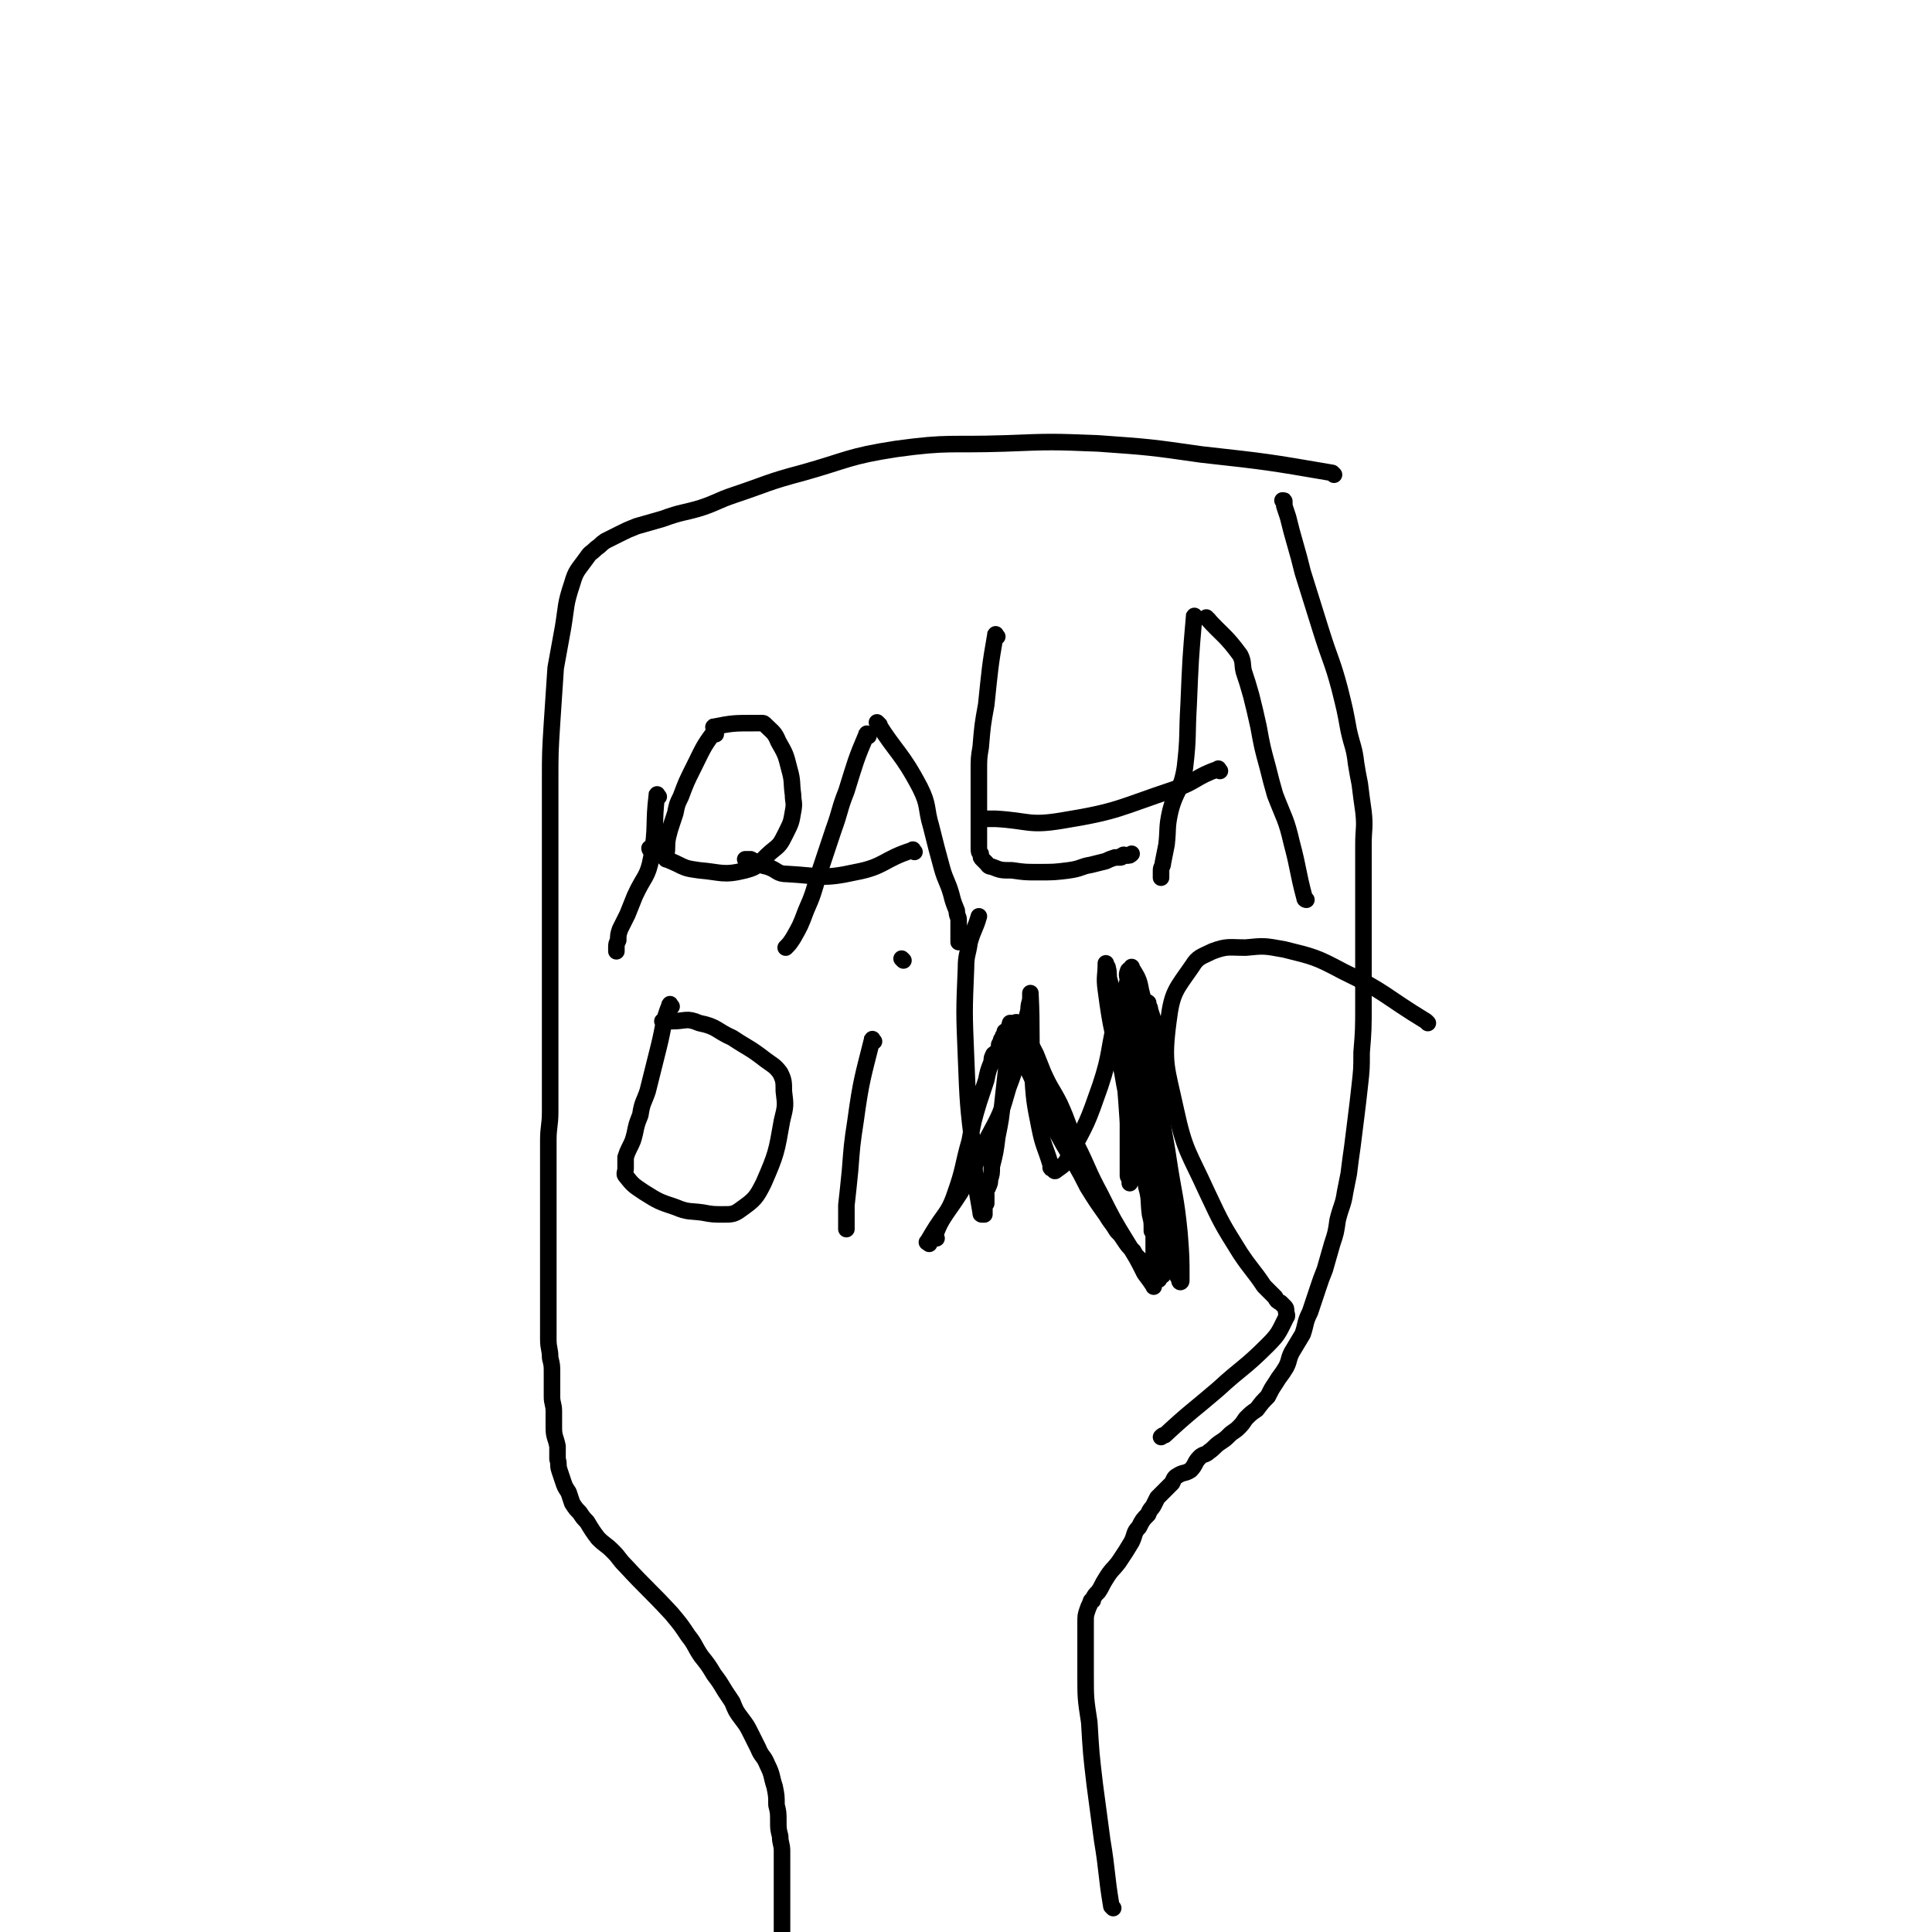 <svg viewBox='0 0 1050 1050' version='1.1' xmlns='http://www.w3.org/2000/svg' xmlns:xlink='http://www.w3.org/1999/xlink'><g fill='none' stroke='#000000' stroke-width='9' stroke-linecap='round' stroke-linejoin='round'><path d='M725,258c-1,-1 -1,-1 -1,-1 -35,-6 -35,-6 -71,-10 -28,-4 -28,-4 -56,-6 -25,-1 -26,-1 -51,0 -30,1 -30,-1 -59,3 -26,4 -26,6 -51,13 -19,5 -19,6 -37,12 -9,3 -9,4 -18,7 -10,3 -10,2 -21,6 -7,2 -7,2 -14,4 -5,2 -5,2 -9,4 -4,2 -4,2 -8,4 -3,2 -2,2 -5,4 -3,3 -3,2 -5,5 -5,7 -6,7 -8,14 -4,12 -3,12 -5,24 -2,11 -2,11 -4,22 -1,15 -1,15 -2,30 -1,16 -1,16 -1,32 0,15 0,15 0,30 0,13 0,13 0,26 0,12 0,12 0,25 0,9 0,9 0,19 0,8 0,8 0,16 0,11 0,11 0,22 0,11 0,11 0,23 0,9 0,9 0,18 0,8 -1,8 -1,16 0,10 0,10 0,20 0,10 0,10 0,21 0,7 0,7 0,15 0,8 0,8 0,15 0,7 0,7 0,15 0,4 0,4 0,8 0,7 0,7 0,14 0,5 1,5 1,10 1,4 1,4 1,8 0,4 0,4 0,7 0,3 0,3 0,6 0,4 1,4 1,8 0,4 0,4 0,9 0,5 1,5 2,10 0,4 0,4 0,7 1,3 0,3 1,6 1,3 1,3 2,6 1,3 1,3 3,6 1,3 1,3 2,6 2,3 2,3 4,5 2,3 2,3 4,5 3,5 3,5 6,9 4,4 4,3 8,7 4,4 3,4 7,8 12,13 13,13 25,26 5,6 5,6 9,12 4,5 3,5 7,11 4,5 4,5 7,10 3,4 3,4 6,9 2,3 2,3 4,6 2,5 2,5 5,9 3,4 3,4 5,8 2,4 2,4 4,8 2,5 3,4 5,9 3,6 2,6 4,12 1,5 1,5 1,10 1,4 1,4 1,9 0,4 0,4 1,8 0,4 1,4 1,8 0,3 0,3 0,6 0,2 0,2 0,4 0,3 0,3 0,5 0,3 0,3 0,7 0,2 0,2 0,4 0,4 0,4 0,8 0,3 0,3 0,6 0,2 0,2 0,4 0,2 0,2 0,5 0,0 0,0 0,1 0,1 0,1 0,2 0,2 0,2 0,3 0,1 0,1 0,2 0,0 0,0 0,1 0,0 0,0 0,1 '/><path d='M605,1037c-1,-1 -1,-1 -1,-1 -3,-18 -2,-18 -5,-36 -2,-15 -2,-15 -4,-30 -2,-17 -2,-17 -3,-34 -2,-13 -2,-13 -2,-26 0,-9 0,-9 0,-17 0,-6 0,-6 0,-11 0,-4 0,-4 1,-7 1,-3 1,-2 2,-5 1,0 1,0 1,-1 1,-2 1,-2 3,-4 2,-3 2,-4 4,-7 3,-5 4,-5 7,-9 4,-6 4,-6 7,-11 2,-4 1,-5 4,-8 2,-4 2,-4 5,-7 1,-3 2,-3 3,-5 1,-2 1,-2 2,-4 2,-2 2,-2 5,-5 1,-1 1,-1 3,-3 1,-2 1,-3 3,-4 3,-2 4,-1 7,-3 3,-3 2,-4 5,-7 2,-2 3,-1 5,-3 3,-2 3,-3 6,-5 3,-2 3,-2 5,-4 2,-2 3,-2 5,-4 2,-2 2,-2 4,-5 3,-3 3,-3 6,-5 3,-4 3,-4 6,-7 2,-4 2,-4 4,-7 3,-5 3,-4 6,-9 2,-4 1,-4 3,-8 3,-5 3,-5 6,-10 2,-6 1,-6 4,-12 2,-6 2,-6 4,-12 2,-6 2,-6 4,-11 2,-7 2,-7 4,-14 2,-6 2,-6 3,-13 2,-8 3,-8 4,-15 1,-5 1,-5 2,-10 1,-8 1,-8 2,-15 1,-8 1,-8 2,-16 1,-8 1,-8 2,-17 1,-9 1,-9 1,-18 1,-12 1,-13 1,-26 0,-10 0,-10 0,-21 0,-10 0,-10 0,-20 0,-12 0,-12 0,-24 0,-11 0,-11 0,-22 0,-9 1,-9 0,-18 -1,-7 -1,-7 -2,-15 -1,-5 -1,-5 -2,-11 -1,-9 -2,-9 -4,-18 -2,-11 -2,-11 -5,-23 -4,-15 -5,-15 -10,-31 -5,-16 -5,-16 -10,-32 -2,-8 -2,-8 -4,-15 -2,-7 -2,-7 -4,-15 -1,-3 -1,-3 -2,-6 0,-1 0,-1 0,-2 0,-1 0,-1 -1,-1 '/><path d='M389,399c-1,-1 -1,-2 -1,-1 -6,8 -6,9 -11,19 -4,8 -4,8 -7,16 -2,4 -2,4 -3,9 -1,3 -1,3 -2,6 -1,3 -1,3 -2,7 -1,5 0,5 -1,10 0,1 0,1 0,2 '/><path d='M389,396c-1,-1 -2,-1 -1,-1 10,-2 11,-2 22,-2 2,0 2,0 4,0 1,0 1,0 2,1 4,4 5,4 7,9 4,7 4,7 6,15 2,7 1,7 2,14 0,4 1,4 0,9 -1,6 -1,6 -4,12 -3,6 -3,6 -8,10 -7,6 -6,8 -14,10 -12,3 -13,1 -25,0 -7,-1 -7,-1 -13,-4 -5,-2 -4,-2 -9,-5 -2,-1 -2,-1 -4,-2 -1,0 -1,-1 -1,-1 '/><path d='M472,400c-1,-1 -1,-2 -1,-1 -6,14 -6,15 -11,31 -4,10 -3,10 -7,21 -4,12 -4,12 -8,24 -3,10 -3,11 -7,20 -3,8 -3,8 -7,15 -2,3 -2,3 -4,5 '/><path d='M478,394c-1,-1 -2,-2 -1,-1 10,16 13,16 23,35 5,10 3,11 6,21 3,12 3,12 6,23 2,7 3,7 5,14 1,4 1,4 3,9 0,3 1,3 1,5 0,2 0,2 0,4 0,3 0,3 0,5 0,2 0,2 0,3 '/><path d='M497,463c-1,-1 -1,-2 -1,-1 -16,5 -15,9 -31,12 -18,4 -19,2 -37,1 -6,0 -5,-2 -11,-4 -5,-1 -5,-2 -9,-4 -2,0 -2,0 -3,0 '/><path d='M542,346c-1,-1 -1,-2 -1,-1 -3,17 -3,19 -5,38 -2,11 -2,11 -3,23 -1,6 -1,6 -1,13 0,6 0,6 0,13 0,6 0,6 0,12 0,5 0,5 0,10 0,3 0,3 0,7 0,2 0,2 1,3 0,2 0,2 1,3 1,1 1,1 2,2 1,1 1,2 3,2 5,2 5,2 11,2 7,1 7,1 14,1 9,0 9,0 17,-1 7,-1 6,-2 12,-3 4,-1 4,-1 8,-2 2,-1 2,-1 5,-2 1,0 1,0 3,0 1,0 0,-1 1,-1 1,-1 1,0 2,0 2,0 2,0 3,-1 '/><path d='M650,336c-1,-1 -1,-2 -1,-1 -2,23 -2,24 -3,48 -1,17 0,17 -2,34 -2,13 -5,12 -8,24 -2,9 -1,9 -2,18 -1,5 -1,5 -2,10 0,2 -1,2 -1,4 0,2 0,2 0,4 0,0 0,0 0,0 '/><path d='M657,337c-1,-1 -2,-2 -1,-1 8,9 10,9 18,20 2,4 1,5 2,9 2,6 2,6 4,13 2,8 2,8 4,17 2,11 2,11 5,22 2,8 2,8 4,15 5,13 6,13 9,26 4,15 3,15 7,30 0,1 1,1 1,1 '/><path d='M663,419c-1,-1 -1,-2 -1,-1 -12,4 -12,7 -24,11 -30,10 -30,12 -61,17 -18,3 -18,0 -36,-1 -3,0 -3,0 -5,0 '/><path d='M358,433c-1,-1 -1,-2 -1,-1 -2,16 0,17 -3,34 -2,11 -4,10 -9,21 -2,5 -2,5 -4,10 -2,4 -2,4 -4,8 -1,3 -1,3 -1,6 -1,2 -1,2 -1,4 0,0 0,0 0,1 0,1 0,1 0,1 '/><path d='M365,547c-1,-1 -1,-2 -1,-1 -4,10 -3,11 -6,23 -3,12 -3,12 -6,24 -2,6 -3,6 -4,13 -2,5 -2,5 -3,10 -1,4 -1,4 -3,8 -1,2 -1,2 -2,5 0,1 0,1 0,3 0,1 0,1 0,3 0,2 -1,3 0,4 4,5 4,5 10,9 8,5 8,5 17,8 7,3 8,2 15,3 5,1 6,1 11,1 5,0 6,0 10,-3 7,-5 8,-6 12,-14 7,-16 7,-17 10,-34 2,-8 2,-8 1,-16 0,-5 0,-6 -2,-10 -3,-4 -4,-4 -8,-7 -9,-7 -9,-6 -18,-12 -9,-4 -8,-6 -18,-8 -7,-3 -7,-1 -15,-1 -3,0 -3,0 -5,0 '/><path d='M475,566c-1,-1 -1,-2 -1,-1 -5,20 -6,22 -9,44 -2,13 -2,14 -3,27 -1,10 -1,10 -2,19 0,4 0,4 0,8 0,2 0,2 0,4 0,0 0,0 0,1 '/><path d='M491,522c-1,-1 -1,-1 -1,-1 '/><path d='M505,676c-1,-1 -2,-1 -1,-1 8,-14 9,-13 18,-27 8,-15 8,-15 15,-30 7,-13 7,-13 11,-27 5,-13 4,-13 7,-26 2,-8 2,-8 4,-16 0,-4 1,-4 1,-7 0,-1 0,-1 0,-1 0,-1 0,-2 0,-1 1,20 0,21 1,42 1,16 1,16 4,31 2,10 3,10 6,20 0,0 0,0 0,1 0,1 0,1 1,1 1,1 1,2 2,1 4,-3 5,-3 7,-8 10,-18 10,-18 17,-38 6,-18 4,-19 9,-38 3,-10 3,-10 6,-19 0,-2 -1,-3 0,-5 0,-1 1,-1 2,-2 0,0 0,-1 0,0 3,5 4,6 5,12 6,25 7,25 10,51 3,22 1,23 2,45 0,15 0,15 0,29 0,7 0,7 0,15 0,7 0,7 0,15 '/><path d='M509,673c-1,-1 -2,-1 -1,-1 4,-12 7,-11 11,-23 5,-14 4,-15 8,-29 2,-11 2,-11 5,-21 2,-6 2,-6 4,-12 1,-5 1,-5 3,-10 0,-2 0,-2 1,-4 1,-1 2,-1 3,-2 0,-2 0,-2 0,-3 0,-1 1,-1 1,-2 0,-1 0,-1 1,-2 0,-1 0,-1 1,-2 0,-1 0,-1 0,-1 0,-1 1,0 1,0 1,0 1,0 1,0 6,10 6,11 11,21 5,10 4,11 9,21 5,10 5,10 10,19 7,12 7,11 13,23 5,8 5,8 10,15 3,5 3,4 6,9 2,2 2,2 4,5 2,3 2,3 5,6 1,2 1,2 3,4 1,1 1,1 2,3 1,1 1,0 2,2 1,1 0,2 2,3 0,1 1,0 1,0 1,1 1,1 2,2 1,1 2,2 2,1 1,-3 0,-4 0,-7 0,-22 2,-22 1,-44 -1,-18 -2,-18 -4,-36 -1,-11 -2,-11 -4,-23 -1,-11 -1,-12 -3,-23 -1,-6 -2,-6 -4,-13 -1,-3 0,-3 -1,-7 0,-1 0,-1 -1,-3 0,-1 0,-1 0,-2 0,0 0,0 0,-1 0,-1 0,-2 0,-1 0,1 0,2 0,4 0,8 -1,8 0,16 3,24 2,24 7,48 3,15 6,14 9,30 4,18 2,19 5,38 1,6 2,6 3,13 1,3 0,3 1,7 0,1 1,1 1,2 0,1 0,1 1,2 0,0 0,1 0,1 0,1 1,1 1,0 0,-13 0,-13 -1,-26 -2,-20 -3,-20 -6,-40 -2,-14 -3,-14 -4,-29 -2,-13 -1,-13 -2,-26 -1,-10 -1,-10 -2,-20 -1,-3 -1,-3 -2,-6 0,-1 0,-1 -1,-3 0,0 0,-1 0,-1 0,0 -1,-1 -1,0 -2,13 -3,14 -3,28 0,22 0,22 1,44 1,15 2,14 3,29 1,7 1,7 2,15 0,4 0,4 0,8 0,0 1,0 1,1 0,1 0,3 0,2 0,-6 0,-8 0,-16 -1,-22 -1,-22 -3,-44 -2,-15 -2,-15 -4,-29 -2,-15 -1,-15 -3,-29 0,-5 -1,-5 -1,-10 0,-2 0,-3 0,-5 0,-1 0,-1 -1,-3 0,0 0,0 0,-1 0,0 0,0 0,0 0,0 -1,-1 -1,0 -1,17 -1,17 -1,34 0,13 0,13 0,26 0,11 0,11 0,22 0,7 0,7 0,13 0,3 0,3 0,6 0,2 0,2 0,3 0,1 1,1 1,2 0,1 0,2 0,2 0,-4 0,-5 0,-10 -1,-25 -1,-25 -3,-50 -1,-17 -2,-17 -4,-34 -2,-8 -2,-8 -4,-16 -1,-3 0,-3 -1,-7 0,-1 -1,-1 -1,-2 0,0 0,-1 0,0 0,6 -1,7 0,14 3,23 4,23 9,45 3,18 4,18 8,35 2,13 3,13 5,27 2,7 1,7 2,15 1,4 1,4 1,8 1,2 1,2 1,4 0,1 0,1 0,3 0,3 0,3 0,5 0,2 0,2 0,4 0,1 0,1 0,2 0,1 0,1 0,3 0,0 0,0 0,1 0,1 0,1 0,2 0,1 0,1 0,2 0,1 0,1 0,2 0,1 0,1 0,2 0,0 0,0 0,0 0,1 0,2 0,1 -2,-3 -2,-3 -5,-7 -4,-8 -4,-8 -9,-16 -8,-13 -8,-13 -15,-27 -7,-13 -6,-13 -13,-27 -5,-11 -4,-11 -9,-22 -4,-8 -5,-8 -9,-17 -2,-5 -2,-5 -4,-10 -2,-4 -2,-4 -4,-7 -1,-2 -1,-2 -2,-4 -1,-1 -1,-1 -2,-2 0,0 0,-1 -1,-2 0,0 0,-1 0,-1 0,-1 -1,-1 -1,-1 -1,-1 -1,0 -1,0 -1,0 -1,0 -2,0 0,0 -1,0 -1,0 -1,3 0,3 -1,6 -1,9 0,9 -1,18 -1,9 -1,9 -2,18 -1,10 -1,10 -3,20 -1,8 -1,8 -3,16 0,4 0,4 -1,7 0,2 0,2 -1,4 0,1 -1,1 -1,2 -1,1 0,1 0,2 0,1 0,1 0,2 0,1 0,1 0,2 0,0 0,0 0,1 0,0 0,0 -1,1 0,1 0,1 0,1 0,1 0,1 0,2 0,0 0,0 0,0 0,1 0,1 0,1 0,1 0,1 0,1 0,0 -1,0 -1,0 -1,0 -1,0 -1,-1 -3,-17 -3,-17 -4,-34 -3,-25 -3,-25 -4,-51 -1,-24 -1,-24 0,-48 0,-7 1,-7 2,-14 2,-7 3,-7 5,-14 '/><path d='M776,556c-1,-1 -1,-1 -1,-1 -23,-14 -22,-16 -45,-27 -15,-8 -16,-8 -32,-12 -11,-2 -11,-2 -21,-1 -9,0 -10,-1 -18,2 -6,3 -8,3 -11,8 -9,13 -11,14 -13,30 -3,23 -1,25 4,48 5,23 7,23 17,45 8,17 8,17 18,33 6,9 7,9 13,18 3,3 3,3 6,6 1,2 1,2 3,3 1,1 1,1 2,2 1,1 1,1 1,3 0,1 1,2 0,3 -4,8 -4,9 -10,15 -13,13 -14,12 -27,24 -14,12 -15,12 -29,25 -1,0 -1,0 -2,1 '/></g>
</svg>